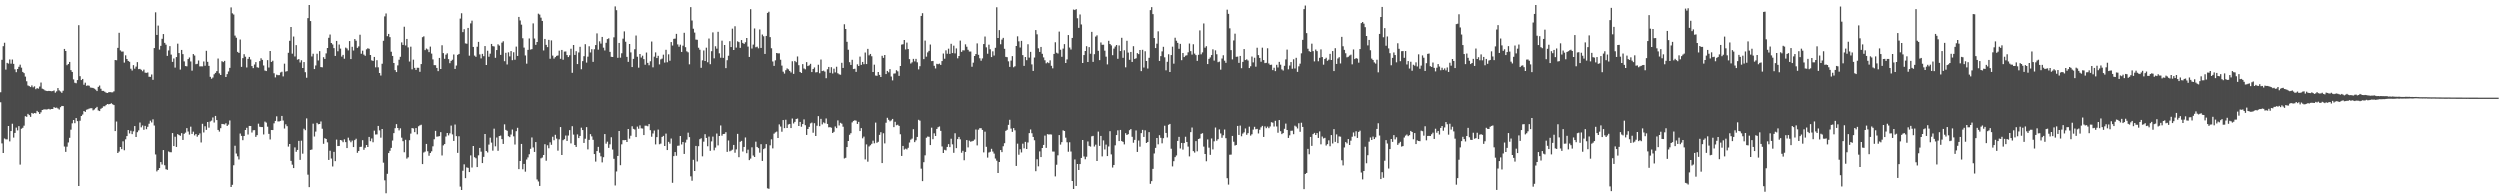 <svg xmlns="http://www.w3.org/2000/svg" width="1920" height="150"><path d="M0 70.871h1v7.668H0zM1 45.913h1v64.238H1zM2 35.480h1v82.005H2zM3 32.829h1v73.531H3zM4 53.444h1v53.588H4zM5 48.296h1v58.743H5zM6 48.840h1v47.919H6zM7 45.667h1v62.942H7zM8 48.891h1v51.752H8zM9 45.711h1v49.339H9zM10 49.060h1v56.627H10zM11 53.240h1v48.867H11zM12 55.433h1v42.539H12zM13 52.981h1v47.178H13zM14 51.284h1v45.584H14zM15 49.669h1v76.730H15zM16 51.972h1v46.909H16zM17 55.223h1v42.905H17zM18 56.186h1v40.344H18zM19 58.816h1v30.420H19zM20 62.424h1v27.286H20zM21 65.657h1v21.801H21zM22 66.147h1v22.297H22zM23 66.884h1v22.875H23zM24 65.606h1v21.135H24zM25 67.095h1v20.266H25zM26 66.284h1v20.491H26zM27 68.490h1v18.558H27zM28 67.676h1v17.461H28zM29 68.095h1v18.001H29zM30 66.443h1v21.127H30zM31 63.371h1v22.883H31zM32 68.105h1v16.393H32zM33 68.565h1v15.567H33zM34 69.364h1v14.580H34zM35 69.771h1v14.356H35zM36 69.962h1v14.011H36zM37 69.802h1v13.830H37zM38 69.891h1v14.237H38zM39 70.099h1v13.601H39zM40 69.939h1v13.764H40zM41 69.455h1v12.821H41zM42 71.173h1v11.647H42zM43 70.139h1v12.519H43zM44 67.611h1v15.713H44zM45 69.448h1v14.667H45zM46 70.239h1v12.087H46zM47 71.295h1v10.069H47zM48 69.681h1v11.766H48zM49 37.597h1v74.957H49zM50 39.153h1v77.502H50zM51 50.067h1v62.561H51zM52 49.166h1v60.244H52zM53 47.556h1v58.274H53zM54 53.860h1v45.736H54zM55 55.263h1v39.456H55zM56 61.002h1v31.154H56zM57 63.563h1v31.059H57zM58 63.963h1v26.692H58zM59 61.512h1v31.522H59zM60 19.370h1v123.496H60zM61 58.540h1v34.174H61zM62 61.483h1v27.604H62zM63 60.605h1v27.362H63zM64 65.062h1v20.181H64zM65 63.473h1v22.484H65zM66 65.875h1v18.382H66zM67 65.604h1v18.289H67zM68 65.848h1v17.560H68zM69 67.236h1v15.903H69zM70 67.382h1v15.725H70zM71 67.537h1v17.224H71zM72 68.107h1v15.965H72zM73 68.812h1v14.230H73zM74 69.961h1v12.115H74zM75 66.702h1v18.157H75zM76 65.694h1v19.604H76zM77 68.133h1v15.441H77zM78 69.793h1v13.032H78zM79 69.787h1v11.898H79zM80 70.441h1v11.170H80zM81 71.145h1v9.531H81zM82 71.442h1v8.454H82zM83 70.877h1v9.231H83zM84 70.732h1v9.147H84zM85 70.926h1v8.363H85zM86 70.889h1v9.189H86zM87 70.164h1v10.531H87zM88 46.095h1v54.587H88zM89 46.268h1v47.078H89zM90 36.747h1v80.757H90zM91 25.204h1v91.180H91zM92 38.705h1v74.172H92zM93 39.624h1v74.900H93zM94 39.587h1v68.933H94zM95 48.100h1v67.296H95zM96 42.492h1v64.540H96zM97 45.319h1v59.205H97zM98 46.799h1v53.084H98zM99 47.455h1v55.041H99zM100 52.797h1v47.593H100zM101 54.192h1v48.805H101zM102 50.015h1v50.834H102zM103 52.712h1v44.094H103zM104 51.136h1v54.097H104zM105 47.709h1v53.837H105zM106 53.098h1v47.069H106zM107 52.883h1v41.221H107zM108 53.588h1v44.221H108zM109 54.721h1v41.612H109zM110 53.439h1v46.251H110zM111 55.798h1v40.864H111zM112 55.978h1v43.262H112zM113 55.657h1v41.732H113zM114 58.937h1v36.088H114zM115 59.052h1v33.600H115zM116 57.211h1v36.846H116zM117 61.302h1v30.327H117zM118 36.900h1v59.534H118zM119 9.449h1v109.202H119zM120 26.852h1v104.805H120zM121 19.677h1v110.890H121zM122 38.090h1v91.004H122zM123 35.236h1v89.256H123zM124 29.775h1v96.608H124zM125 26.142h1v89.091H125zM126 32.929h1v93.972H126zM127 34.282h1v95.689H127zM128 42.893h1v87.564H128zM129 38.756h1v77.558H129zM130 35.442h1v81.441H130zM131 41.955h1v75.010H131zM132 47.510h1v54.704H132zM133 44.908h1v67.295H133zM134 51.923h1v53.078H134zM135 43.828h1v69.020H135zM136 33.551h1v69.448H136zM137 40.753h1v62.964H137zM138 53.448h1v50.842H138zM139 38.326h1v63.946H139zM140 41.562h1v65.910H140zM141 47.165h1v55.606H141zM142 50.717h1v51.119H142zM143 50.952h1v47.442H143zM144 45.379h1v55.639H144zM145 44.141h1v59.246H145zM146 47.225h1v50.066H146zM147 54.272h1v48.570H147zM148 41.539h1v59.585H148zM149 42.660h1v61.326H149zM150 49.315h1v53.622H150zM151 48.999h1v55.975H151zM152 46.417h1v57.303H152zM153 51.000h1v51.438H153zM154 50.959h1v58.456H154zM155 51.001h1v44.094H155zM156 47.209h1v54.544H156zM157 50.478h1v46.469H157zM158 39.037h1v60.690H158zM159 47.487h1v46.219H159zM160 50.600h1v47.450H160zM161 58.994h1v34.282H161zM162 60.459h1v32.178H162zM163 59.529h1v30.697H163zM164 57.016h1v37.094H164zM165 55.946h1v33.094H165zM166 54.611h1v37.592H166zM167 44.958h1v54.824H167zM168 56.354h1v44.726H168zM169 57.593h1v40.857H169zM170 46.997h1v48.206H170zM171 47.736h1v47.574H171zM172 46.770h1v48.812H172zM173 59.128h1v35.548H173zM174 56.942h1v39.756H174zM175 54.908h1v40.786H175zM176 52.147h1v40.368H176zM177 5.670h1v137.943H177zM178 10.251h1v131.689H178zM179 11.155h1v115.769H179zM180 27.341h1v84.577H180zM181 28.994h1v88.895H181zM182 39.814h1v80.267H182zM183 40.634h1v81.834H183zM184 30.353h1v72.221H184zM185 51.361h1v52.988H185zM186 44.628h1v63.042H186zM187 41.628h1v62.816H187zM188 43.568h1v56.294H188zM189 51.804h1v46.341H189zM190 45.217h1v58.097H190zM191 43.728h1v52.995H191zM192 45.651h1v51.133H192zM193 50.756h1v51.015H193zM194 52.334h1v47.685H194zM195 49.535h1v50.420H195zM196 47.702h1v57.431H196zM197 51.658h1v52.106H197zM198 52.023h1v42.936H198zM199 46.937h1v50.376H199zM200 44.759h1v52.845H200zM201 45.995h1v51.586H201zM202 50.276h1v53.002H202zM203 54.194h1v39.186H203zM204 54.595h1v39.558H204zM205 46.166h1v51.120H205zM206 51.881h1v50.924H206zM207 39.154h1v67.959H207zM208 47.560h1v52.269H208zM209 46.636h1v53.247H209zM210 56.269h1v38.474H210zM211 59.443h1v33.430H211zM212 57.338h1v31.980H212zM213 57.743h1v35.542H213zM214 57.722h1v35.533H214zM215 55.637h1v37.172H215zM216 55.071h1v33.983H216zM217 58.673h1v33.878H217zM218 48.890h1v49.806H218zM219 54.996h1v40.515H219zM220 54.607h1v42.291H220zM221 40.529h1v72.065H221zM222 31.337h1v79.252H222zM223 20.751h1v102.782H223zM224 41.232h1v85.233H224zM225 28.060h1v101.020H225zM226 43.361h1v69.816H226zM227 34.677h1v81.904H227zM228 45.822h1v69.327H228zM229 45.374h1v62.800H229zM230 47.951h1v74.810H230zM231 46.264h1v61.783H231zM232 52.218h1v65.782H232zM233 47.654h1v51.218H233zM234 55.468h1v44.550H234zM235 59.675h1v31.262H235zM236 13.941h1v120.204H236zM237 3.847h1v139.853H237zM238 16.180h1v98.981H238zM239 43.345h1v71.476H239zM240 41.247h1v53.727H240zM241 53.034h1v51.848H241zM242 50.273h1v50.800H242zM243 41.283h1v53.088H243zM244 46.439h1v49.014H244zM245 39.283h1v55.950H245zM246 51.486h1v41.800H246zM247 51.720h1v47.166H247zM248 43.932h1v66.498H248zM249 45.243h1v60.917H249zM250 41.027h1v65.734H250zM251 36.849h1v72.480H251zM252 29.042h1v93.778H252zM253 26.519h1v89.264H253zM254 33.013h1v88.719H254zM255 34.163h1v93.700H255zM256 36.953h1v79.656H256zM257 42.940h1v80.796H257zM258 31.412h1v75.795H258zM259 39.356h1v72.838H259zM260 34.208h1v77.846H260zM261 37.343h1v70.197H261zM262 43.486h1v64.385H262zM263 42.154h1v67.064H263zM264 45.125h1v61.889H264zM265 36.566h1v72.601H265zM266 37.218h1v76.505H266zM267 38.699h1v67.014H267zM268 31.558h1v76.316H268zM269 45.348h1v63.894H269zM270 35.923h1v72.048H270zM271 38.824h1v74.108H271zM272 29.983h1v77.631H272zM273 31.301h1v75.224H273zM274 36.746h1v80.616H274zM275 35.636h1v80.355H275zM276 26.692h1v86.129H276zM277 41.293h1v71.420H277zM278 38.926h1v68.766H278zM279 41.938h1v73.134H279zM280 42.880h1v70.603H280zM281 37.898h1v73.437H281zM282 37.072h1v75.827H282zM283 37.466h1v67.676H283zM284 42.218h1v66.213H284zM285 46.355h1v59.992H285zM286 46.814h1v62.431H286zM287 43.742h1v56.585H287zM288 51.721h1v51.620H288zM289 46.251h1v56.989H289zM290 51.720h1v45.007H290zM291 56.073h1v44.053H291zM292 57.983h1v47.745H292zM293 48.957h1v50.122H293zM294 31.319h1v93.609H294zM295 12.615h1v125.880H295zM296 10.332h1v138.119H296zM297 27.783h1v105.707H297zM298 26.044h1v91.514H298zM299 28.532h1v87.262H299zM300 39.707h1v73.846H300zM301 42.944h1v64.965H301zM302 48.406h1v53.842H302zM303 53.865h1v44.589H303zM304 55.348h1v39.974H304zM305 50.240h1v48.051H305zM306 45.874h1v54.272H306zM307 43.635h1v54.922H307zM308 32.573h1v73.135H308zM309 34.508h1v73.945H309zM310 20.540h1v96.407H310zM311 34.926h1v72.430H311zM312 29.911h1v91.918H312zM313 36.408h1v84.427H313zM314 47.267h1v60.407H314zM315 35.838h1v66.752H315zM316 53.224h1v45.144H316zM317 45.805h1v52.865H317zM318 52.142h1v49.338H318zM319 53.685h1v44.655H319zM320 52.033h1v51.125H320zM321 52.054h1v44.907H321zM322 55.144h1v41.090H322zM323 49.204h1v46.610H323zM324 28.586h1v97.442H324zM325 27.907h1v89.215H325zM326 38.483h1v77.925H326zM327 37.278h1v73.273H327zM328 37.968h1v78.186H328zM329 40.054h1v79.539H329zM330 35.776h1v81.754H330zM331 41.149h1v75.081H331zM332 45.628h1v66.765H332zM333 50.010h1v56.962H333zM334 50.064h1v50.422H334zM335 52.171h1v52.811H335zM336 54.630h1v50.162H336zM337 44.505h1v60.027H337zM338 52.998h1v48.483H338zM339 34.740h1v84.677H339zM340 40.818h1v70.842H340zM341 45.162h1v65.458H341zM342 42.006h1v62.870H342zM343 40.946h1v61.215H343zM344 45.404h1v58.571H344zM345 48.547h1v53.848H345zM346 46.762h1v49.718H346zM347 45.882h1v57.331H347zM348 41.854h1v66.407H348zM349 52.932h1v42.721H349zM350 50.350h1v54.226H350zM351 42.146h1v75.255H351zM352 41.405h1v63.245H352zM353 14.267h1v129.056H353zM354 10.176h1v135.763H354zM355 24.654h1v106.445H355zM356 22.447h1v103.773H356zM357 33.329h1v103.458H357zM358 33.601h1v94.947H358zM359 21.471h1v107.471H359zM360 42.760h1v89.371H360zM361 17.962h1v101.367H361zM362 15.885h1v112.756H362zM363 36.042h1v76.108H363zM364 42.704h1v78.017H364zM365 43.632h1v77.937H365zM366 35.893h1v92.420H366zM367 32.163h1v87.147H367zM368 41.770h1v71.848H368zM369 44.849h1v71.643H369zM370 41.367h1v83.863H370zM371 43.148h1v77.317H371zM372 35.385h1v67.517H372zM373 49.932h1v66.017H373zM374 38.977h1v78.127H374zM375 43.558h1v67.473H375zM376 41.232h1v64.513H376zM377 33.737h1v75.799H377zM378 35.426h1v80.268H378zM379 35.681h1v63.125H379zM380 44.395h1v68.004H380zM381 38.451h1v67.184H381zM382 34.022h1v81.776H382zM383 35.045h1v69.441H383zM384 42.160h1v61.961H384zM385 32.749h1v74.089H385zM386 31.717h1v78.807H386zM387 46.985h1v48.521H387zM388 40.550h1v59.167H388zM389 49.534h1v50.915H389zM390 40.179h1v64.439H390zM391 43.323h1v61.984H391zM392 39.213h1v64.109H392zM393 46.254h1v53.242H393zM394 40.132h1v64.570H394zM395 45.853h1v65.147H395zM396 35.798h1v64.944H396zM397 42.980h1v55.171H397zM398 12.980h1v116.933H398zM399 15.693h1v107.952H399zM400 18.954h1v91.576H400zM401 29.400h1v100.578H401zM402 36.546h1v89.331H402zM403 42.606h1v89.215H403zM404 48.897h1v73.634H404zM405 38.277h1v82.606H405zM406 29.559h1v88.905H406zM407 38.088h1v76.189H407zM408 37.750h1v67.808H408zM409 17.972h1v95.257H409zM410 29.574h1v87.132H410zM411 34.461h1v74.638H411zM412 32.257h1v105.573H412zM413 10.492h1v128.866H413zM414 11.202h1v131.576H414zM415 13.563h1v108.015H415zM416 16.080h1v104.902H416zM417 38.735h1v80.287H417zM418 29.921h1v80.806H418zM419 34.466h1v88.963H419zM420 36.200h1v75.372H420zM421 30.608h1v83.281H421zM422 45.085h1v64.243H422zM423 31.011h1v80.214H423zM424 42.713h1v62.290H424zM425 45.008h1v62.723H425zM426 43.885h1v59.648H426zM427 42.918h1v63.528H427zM428 42.611h1v73.113H428zM429 38.934h1v68.063H429zM430 45.167h1v52.430H430zM431 38.324h1v80.706H431zM432 45.855h1v61.803H432zM433 39.642h1v67.274H433zM434 39.528h1v64.550H434zM435 42.267h1v65.957H435zM436 43.844h1v60.228H436zM437 42.461h1v57.484H437zM438 37.431h1v72.723H438zM439 55.893h1v41.025H439zM440 34.561h1v68.824H440zM441 42.198h1v69.151H441zM442 39.301h1v73.542H442zM443 49.206h1v54.009H443zM444 40.315h1v65.721H444zM445 35.958h1v68.418H445zM446 53.194h1v44.848H446zM447 46.963h1v52.946H447zM448 43.171h1v66.590H448zM449 33.962h1v72.560H449zM450 48.074h1v49.581H450zM451 43.524h1v71.208H451zM452 35.557h1v71.886H452zM453 40.290h1v62.743H453zM454 37.777h1v66.956H454zM455 47.493h1v59.858H455zM456 37.858h1v80.471H456zM457 34.635h1v89.451H457zM458 25.673h1v90.359H458zM459 38.127h1v74.668H459zM460 31.766h1v85.553H460zM461 33.489h1v86.599H461zM462 28.346h1v96.351H462zM463 36.621h1v84.097H463zM464 38.775h1v64.170H464zM465 32.895h1v77.465H465zM466 29.998h1v78.790H466zM467 29.427h1v84.118H467zM468 39.816h1v71.018H468zM469 43.612h1v61.817H469zM470 43.782h1v71.067H470zM471 28.682h1v93.290H471zM472 4.924h1v137.516H472zM473 7.858h1v123.842H473zM474 44.375h1v75.369H474zM475 32.950h1v67.639H475zM476 44.297h1v82.599H476zM477 40.929h1v69.902H477zM478 29.700h1v77.936H478zM479 24.104h1v83.588H479zM480 32.050h1v75.487H480zM481 43.684h1v65.388H481zM482 47.526h1v51.548H482zM483 33.802h1v72.687H483zM484 40.266h1v63.986H484zM485 51.489h1v45.463H485zM486 45.230h1v53.752H486zM487 37.816h1v61.688H487zM488 27.279h1v77.990H488zM489 43.582h1v53.653H489zM490 51.978h1v46.894H490zM491 41.495h1v54.800H491zM492 44.162h1v54.382H492zM493 42.777h1v55.925H493zM494 45.431h1v58.316H494zM495 49.728h1v46.762H495zM496 40.365h1v56.187H496zM497 48.304h1v48.671H497zM498 50.099h1v45.164H498zM499 47.052h1v52.947H499zM500 31.903h1v73.103H500zM501 51.706h1v50.799H501zM502 43.543h1v56.693H502zM503 40.247h1v70.630H503zM504 44.574h1v60.767H504zM505 42.838h1v56.683H505zM506 49.480h1v61.308H506zM507 45.639h1v64.624H507zM508 45.021h1v60.157H508zM509 41.993h1v62.369H509zM510 48.090h1v64.034H510zM511 38.253h1v64.335H511zM512 47.811h1v67.439H512zM513 41.703h1v67.250H513zM514 46.634h1v63.694H514zM515 32.282h1v74.133H515zM516 34.984h1v105.412H516zM517 29.844h1v90.083H517zM518 29.661h1v87.151H518zM519 26.000h1v93.625H519zM520 34.074h1v77.911H520zM521 35.900h1v75.896H521zM522 34.328h1v70.137H522zM523 39.873h1v71.076H523zM524 35.094h1v73.951H524zM525 25.190h1v93.009H525zM526 36.258h1v73.203H526zM527 39.407h1v67.874H527zM528 40.216h1v61.669H528zM529 49.388h1v55.945H529zM530 5.483h1v129.959H530zM531 15.792h1v123.010H531zM532 22.066h1v100.681H532zM533 25.020h1v106.295H533zM534 30.425h1v81.629H534zM535 30.552h1v93.437H535zM536 36.681h1v75.585H536zM537 38.213h1v68.689H537zM538 52.091h1v54.077H538zM539 46.360h1v73.718H539zM540 38.772h1v70.021H540zM541 46.863h1v56.227H541zM542 36.601h1v69.354H542zM543 47.810h1v64.546H543zM544 29.618h1v75.301H544zM545 49.294h1v66.521H545zM546 39.329h1v69.264H546zM547 24.878h1v80.032H547zM548 44.795h1v70.665H548zM549 35.530h1v77.848H549zM550 37.358h1v65.176H550zM551 24.418h1v87.256H551zM552 40.934h1v63.499H552zM553 44.365h1v52.012H553zM554 31.211h1v72.960H554zM555 44.422h1v58.508H555zM556 34.548h1v68.251H556zM557 52.318h1v49.224H557zM558 46.219h1v70.435H558zM559 42.795h1v65.098H559zM560 31.666h1v84.582H560zM561 36.164h1v79.516H561zM562 22.020h1v92.934H562zM563 38.375h1v72.945H563zM564 20.190h1v97.091H564zM565 36.572h1v78.144H565zM566 31.725h1v71.108H566zM567 32.336h1v88.415H567zM568 36.752h1v72.166H568zM569 30.781h1v77.406H569zM570 32.980h1v83.405H570zM571 33.747h1v79.073H571zM572 32.448h1v73.122H572zM573 29.172h1v88.494H573zM574 35.796h1v79.128H574zM575 43.731h1v79.231H575zM576 7.046h1v114.738H576zM577 37.296h1v75.845H577zM578 34.274h1v85.178H578zM579 21.878h1v98.709H579zM580 36.276h1v72.535H580zM581 35.851h1v77.015H581zM582 37.126h1v76.635H582zM583 22.640h1v94.602H583zM584 36.789h1v73.939H584zM585 26.495h1v97.119H585zM586 27.863h1v86.648H586zM587 41.408h1v72.483H587zM588 27.601h1v83.069H588zM589 9.952h1v134.709H589zM590 8.995h1v135.982H590zM591 28.532h1v83.080H591zM592 37.075h1v69.912H592zM593 47.203h1v66.787H593zM594 50.574h1v52.085H594zM595 46.322h1v55.343H595zM596 40.724h1v60.353H596zM597 41.016h1v64.967H597zM598 40.970h1v54.544H598zM599 45.861h1v51.307H599zM600 50.403h1v50.793H600zM601 55.065h1v37.125H601zM602 56.534h1v41.874H602zM603 53.901h1v38.059H603zM604 52.534h1v45.770H604zM605 53.268h1v42.314H605zM606 54.491h1v40.670H606zM607 55.645h1v42.712H607zM608 47.037h1v44.019H608zM609 56.744h1v38.060H609zM610 46.789h1v46.782H610zM611 47.786h1v43.614H611zM612 43.380h1v47.667H612zM613 50.076h1v46.695H613zM614 55.253h1v38.372H614zM615 56.063h1v41.269H615zM616 49.231h1v46.071H616zM617 52.574h1v39.124H617zM618 53.270h1v42.864H618zM619 47.743h1v55.890H619zM620 50.761h1v48.319H620zM621 50.185h1v47.249H621zM622 49.007h1v45.772H622zM623 55.369h1v38.802H623zM624 52.970h1v48.947H624zM625 51.810h1v42.816H625zM626 55.611h1v48.854H626zM627 55.421h1v41.145H627zM628 49.724h1v39.466H628zM629 56.267h1v40.670H629zM630 45.702h1v45.606H630zM631 54.602h1v40.932H631zM632 54.223h1v39.755H632zM633 54.994h1v39.720H633zM634 60.059h1v30.919H634zM635 53.173h1v42.001H635zM636 51.429h1v46.387H636zM637 55.933h1v41.687H637zM638 51.631h1v46.484H638zM639 56.409h1v45.744H639zM640 52.750h1v48.457H640zM641 55.612h1v41.523H641zM642 51.258h1v47.127H642zM643 56.248h1v36.199H643zM644 57.076h1v39.288H644zM645 57.408h1v36.896H645zM646 48.236h1v46.747H646zM647 52.185h1v45.146H647zM648 18.619h1v103.083H648zM649 22.296h1v98.919H649zM650 32.107h1v80.822H650zM651 38.200h1v70.072H651zM652 47.790h1v55.717H652zM653 49.872h1v52.410H653zM654 45.923h1v48.088H654zM655 53.050h1v39.845H655zM656 52.793h1v39.586H656zM657 55.208h1v37.452H657zM658 49.387h1v45.801H658zM659 50.695h1v42.892H659zM660 43.486h1v57.182H660zM661 49.835h1v48.588H661zM662 47.558h1v58.683H662zM663 49.326h1v55.559H663zM664 40.340h1v82.097H664zM665 49.195h1v61.716H665zM666 37.535h1v86.648H666zM667 42.510h1v69.973H667zM668 41.409h1v70.164H668zM669 43.206h1v67.244H669zM670 55.304h1v52.721H670zM671 49.680h1v60.409H671zM672 58.020h1v36.154H672zM673 58.240h1v51.425H673zM674 55.302h1v53.607H674zM675 57.479h1v46.104H675zM676 59.114h1v42.435H676zM677 42.833h1v82.400H677zM678 44.454h1v57.887H678zM679 42.235h1v67.912H679zM680 56.889h1v37.389H680zM681 54.492h1v35.956H681zM682 55.537h1v36.458H682zM683 53.086h1v40.079H683zM684 58.803h1v33.638H684zM685 61.767h1v29.596H685zM686 56.541h1v41.102H686zM687 56.345h1v37.194H687zM688 53.900h1v42.315H688zM689 54.787h1v41.028H689zM690 58.289h1v38.414H690zM691 50.704h1v52.429H691zM692 34.271h1v85.463H692zM693 34.017h1v78.048H693zM694 30.705h1v84.202H694zM695 38.007h1v76.161H695zM696 32.737h1v82.006H696zM697 37.664h1v75.864H697zM698 45.427h1v64.053H698zM699 48.812h1v58.470H699zM700 47.877h1v58.570H700zM701 45.196h1v54.017H701zM702 47.170h1v61.995H702zM703 45.233h1v62.530H703zM704 47.894h1v57.261H704zM705 53.296h1v38.691H705zM706 50.833h1v41.852H706zM707 12.257h1v117.262H707zM708 10.147h1v128.951H708zM709 45.403h1v79.164H709zM710 31.171h1v88.121H710zM711 43.512h1v62.255H711zM712 40.231h1v64.629H712zM713 39.069h1v65.996H713zM714 34.200h1v77.190H714zM715 46.968h1v51.069H715zM716 46.782h1v60.124H716zM717 50.510h1v51.879H717zM718 52.562h1v51.907H718zM719 48.977h1v50.068H719zM720 49.297h1v48.387H720zM721 48.828h1v48.318H721zM722 49.861h1v50.670H722zM723 46.910h1v65.553H723zM724 41.130h1v76.366H724zM725 45.123h1v69.913H725zM726 38.680h1v76.849H726zM727 41.290h1v71.547H727zM728 37.392h1v73.293H728zM729 41.348h1v71.635H729zM730 33.652h1v72.904H730zM731 40.779h1v70.073H731zM732 35.069h1v82.303H732zM733 41.028h1v61.308H733zM734 37.180h1v76.609H734zM735 44.781h1v62.053H735zM736 42.992h1v62.190H736zM737 31.160h1v75.834H737zM738 39.833h1v77.469H738zM739 38.629h1v77.183H739zM740 38.702h1v84.357H740zM741 34.029h1v82.650H741zM742 35.878h1v71.714H742zM743 38.246h1v74.949H743zM744 39.569h1v68.470H744zM745 39.603h1v69.274H745zM746 51.247h1v57.262H746zM747 48.128h1v60.030H747zM748 43.003h1v64.166H748zM749 41.515h1v57.973H749zM750 33.332h1v78.359H750zM751 42.093h1v57.486H751zM752 44.768h1v53.700H752zM753 46.644h1v51.805H753zM754 44.842h1v54.947H754zM755 33.831h1v83.236H755zM756 28.039h1v73.066H756zM757 36.367h1v76.394H757zM758 41.291h1v79.746H758zM759 34.316h1v82.844H759zM760 37.846h1v78.743H760zM761 43.821h1v70.442H761zM762 39.409h1v76.986H762zM763 42.653h1v75.321H763zM764 36.694h1v85.070H764zM765 5.582h1v117.821H765zM766 29.169h1v103.681H766zM767 23.157h1v101.237H767zM768 34.013h1v81.225H768zM769 30.396h1v86.456H769zM770 29.090h1v83.222H770zM771 37.462h1v72.498H771zM772 43.664h1v56.838H772zM773 43.938h1v55.743H773zM774 47.119h1v48.796H774zM775 51.335h1v40.650H775zM776 46.522h1v52.264H776zM777 43.098h1v58.177H777zM778 51.644h1v46.717H778zM779 50.895h1v49.178H779zM780 35.327h1v92.111H780zM781 27.892h1v82.445H781zM782 31.755h1v87.103H782zM783 36.485h1v78.146H783zM784 31.397h1v85.682H784zM785 42.359h1v67.957H785zM786 50.581h1v63.355H786zM787 43.767h1v65.163H787zM788 46.231h1v68.190H788zM789 33.987h1v75.433H789zM790 44.252h1v58.017H790zM791 39.818h1v59.621H791zM792 49.467h1v52.857H792zM793 54.492h1v50.650H793zM794 44.196h1v63.541H794zM795 23.082h1v108.413H795zM796 26.387h1v95.926H796zM797 37.111h1v90.657H797zM798 39.902h1v76.377H798zM799 36.040h1v84.600H799zM800 41.334h1v72.330H800zM801 44.067h1v67.219H801zM802 46.306h1v57.829H802zM803 48.639h1v64.914H803zM804 47.826h1v55.196H804zM805 48.509h1v54.798H805zM806 46.355h1v56.793H806zM807 50.526h1v52.798H807zM808 52.467h1v63.915H808zM809 41.434h1v74.971H809zM810 32.469h1v103.028H810zM811 40.478h1v86.060H811zM812 41.104h1v78.187H812zM813 24.271h1v79.443H813zM814 38.216h1v72.829H814zM815 43.618h1v65.564H815zM816 37.336h1v62.785H816zM817 33.884h1v66.715H817zM818 48.399h1v57.331H818zM819 45.613h1v63.659H819zM820 26.949h1v89.605H820zM821 36.493h1v72.786H821zM822 38.043h1v78.309H822zM823 29.112h1v109.910H823zM824 7.301h1v137.842H824zM825 7.739h1v114.711H825zM826 7.030h1v135.764H826zM827 14.023h1v111.906H827zM828 21.402h1v109.173H828zM829 11.123h1v114.897H829zM830 18.775h1v102.531H830zM831 48.388h1v59.157H831zM832 42.304h1v77.845H832zM833 39.160h1v83.166H833zM834 35.498h1v84.878H834zM835 47.614h1v61.007H835zM836 36.181h1v75.841H836zM837 41.279h1v71.325H837zM838 24.479h1v80.213H838zM839 47.498h1v56.850H839zM840 41.647h1v70.878H840zM841 28.085h1v83.006H841zM842 27.125h1v96.531H842zM843 39.038h1v62.008H843zM844 46.202h1v65.846H844zM845 32.637h1v71.744H845zM846 34.399h1v85.710H846zM847 34.333h1v73.472H847zM848 38.929h1v75.856H848zM849 43.503h1v67.563H849zM850 49.482h1v70.387H850zM851 31.325h1v81.185H851zM852 33.813h1v66.934H852zM853 34.878h1v83.679H853zM854 42.398h1v86.274H854zM855 37.303h1v89.426H855zM856 35.753h1v75.885H856zM857 34.567h1v69.180H857zM858 45.165h1v54.928H858zM859 34.897h1v73.436H859zM860 39.233h1v60.561H860zM861 29.009h1v79.308H861zM862 44.379h1v64.570H862zM863 38.607h1v72.283H863zM864 51.730h1v50.553H864zM865 31.317h1v72.367H865zM866 40.420h1v62.572H866zM867 45.951h1v54.049H867zM868 39.871h1v59.239H868zM869 47.569h1v57.482H869zM870 35.467h1v74.169H870zM871 45.247h1v62.194H871zM872 44.769h1v55.403H872zM873 40.811h1v75.871H873zM874 41.562h1v66.389H874zM875 38.397h1v74.262H875zM876 54.613h1v47.645H876zM877 38.267h1v61.465H877zM878 51.890h1v53.282H878zM879 39.368h1v60.720H879zM880 46.828h1v63.002H880zM881 52.657h1v56.394H881zM882 44.413h1v57.054H882zM883 7.779h1v133.394H883zM884 5.475h1v133.653H884zM885 10.856h1v118.842H885zM886 29.225h1v88.634H886zM887 36.937h1v76.643H887zM888 33.541h1v72.459H888zM889 24.088h1v86.765H889zM890 46.780h1v57.051H890zM891 43.129h1v62.689H891zM892 39.450h1v70.626H892zM893 35.936h1v70.190H893zM894 44.033h1v52.536H894zM895 54.018h1v48.067H895zM896 47.448h1v58.116H896zM897 41.669h1v54.198H897zM898 55.309h1v39.884H898zM899 42.301h1v71.921H899zM900 35.842h1v91.971H900zM901 48.903h1v74.921H901zM902 28.986h1v91.701H902zM903 31.260h1v88.156H903zM904 32.931h1v75.288H904zM905 37.501h1v67.625H905zM906 33.690h1v80.320H906zM907 46.209h1v63.573H907zM908 40.689h1v74.195H908zM909 43.841h1v66.022H909zM910 42.770h1v62.259H910zM911 42.424h1v66.643H911zM912 40.187h1v72.410H912zM913 33.441h1v86.650H913zM914 39.247h1v62.223H914zM915 41.919h1v56.053H915zM916 33.997h1v82.050H916zM917 41.155h1v76.062H917zM918 42.324h1v66.084H918zM919 46.760h1v69.461H919zM920 42.077h1v64.699H920zM921 23.352h1v82.920H921zM922 41.734h1v61.088H922zM923 40.266h1v62.052H923zM924 18.028h1v94.583H924zM925 36.595h1v81.666H925zM926 35.463h1v88.386H926zM927 49.191h1v57.940H927zM928 45.213h1v68.218H928zM929 44.078h1v74.839H929zM930 42.307h1v64.016H930zM931 37.868h1v76.878H931zM932 46.563h1v62.004H932zM933 38.639h1v59.289H933zM934 41.688h1v66.416H934zM935 47.751h1v59.164H935zM936 47.321h1v52.038H936zM937 53.501h1v49.003H937zM938 44.935h1v60.871H938zM939 42.445h1v61.438H939zM940 46.615h1v52.891H940zM941 48.227h1v57.927H941zM942 7.447h1v129.427H942zM943 10.637h1v131.129H943zM944 21.759h1v97.070H944zM945 38.498h1v80.219H945zM946 45.633h1v58.768H946zM947 31.090h1v77.777H947zM948 25.869h1v85.896H948zM949 43.616h1v67.679H949zM950 43.481h1v53.251H950zM951 48.263h1v55.369H951zM952 42.959h1v53.527H952zM953 52.402h1v52.271H953zM954 47.530h1v55.080H954zM955 37.673h1v63.948H955zM956 46.131h1v52.538H956zM957 45.553h1v57.987H957zM958 46.483h1v55.739H958zM959 52.275h1v45.021H959zM960 50.901h1v53.258H960zM961 43.435h1v59.669H961zM962 47.930h1v51.590H962zM963 44.351h1v53.044H963zM964 51.201h1v48.072H964zM965 36.662h1v62.328H965zM966 42.356h1v60.167H966zM967 44.482h1v55.156H967zM968 47.387h1v50.395H968zM969 36.591h1v60.090H969zM970 46.112h1v59.070H970zM971 48.511h1v48.565H971zM972 48.230h1v50.232H972zM973 37.092h1v60.162H973zM974 48.765h1v49.672H974zM975 49.855h1v47.280H975zM976 49.673h1v44.159H976zM977 53.845h1v40.354H977zM978 52.030h1v45.133H978zM979 54.613h1v38.139H979zM980 49.771h1v47.349H980zM981 51.804h1v50.130H981zM982 47.529h1v44.657H982zM983 49.688h1v51.061H983zM984 53.302h1v49.706H984zM985 54.163h1v48.018H985zM986 50.519h1v48.383H986zM987 45.634h1v49.276H987zM988 38.103h1v61.747H988zM989 53.260h1v52.677H989zM990 50.337h1v53.594H990zM991 47.691h1v52.774H991zM992 52.776h1v47.585H992zM993 45.520h1v57.545H993zM994 52.570h1v43.942H994zM995 44.416h1v52.856H995zM996 55.208h1v43.445H996zM997 50.941h1v43.705H997zM998 48.922h1v52.316H998zM999 40.973h1v53.309H999zM1000 30.632h1v66.871H1000zM1001 7.030h1v138.214H1001zM1002 4.262h1v129.315H1002zM1003 25.433h1v107.387H1003zM1004 37.411h1v76.926H1004zM1005 39.308h1v79.148H1005zM1006 39.864h1v65.300H1006zM1007 33.561h1v78.473H1007zM1008 39.286h1v63.738H1008zM1009 47.166h1v54.870H1009zM1010 38.056h1v65.624H1010zM1011 39.293h1v62.925H1011zM1012 47.043h1v58.879H1012zM1013 44.401h1v56.518H1013zM1014 37.963h1v72.902H1014zM1015 43.827h1v61.035H1015zM1016 49.687h1v56.675H1016zM1017 45.325h1v60.532H1017zM1018 44.365h1v67.396H1018zM1019 46.711h1v63.970H1019zM1020 45.839h1v61.923H1020zM1021 41.355h1v70.960H1021zM1022 46.056h1v57.673H1022zM1023 39.240h1v70.965H1023zM1024 54.603h1v44.552H1024zM1025 37.023h1v71.951H1025zM1026 49.107h1v54.115H1026zM1027 44.888h1v65.042H1027zM1028 43.937h1v60.814H1028zM1029 48.753h1v56.229H1029zM1030 28.296h1v94.785H1030zM1031 35.534h1v91.469H1031zM1032 38.318h1v74.913H1032zM1033 40.903h1v68.218H1033zM1034 44.029h1v66.080H1034zM1035 43.596h1v63.182H1035zM1036 42.669h1v68.705H1036zM1037 41.984h1v66.071H1037zM1038 49.401h1v55.605H1038zM1039 38.002h1v63.748H1039zM1040 45.355h1v59.281H1040zM1041 44.615h1v56.215H1041zM1042 45.059h1v60.849H1042zM1043 48.147h1v53.182H1043zM1044 37.665h1v62.670H1044zM1045 17.784h1v114.717H1045zM1046 16.914h1v120.867H1046zM1047 18.154h1v113.151H1047zM1048 20.903h1v91.800H1048zM1049 27.639h1v97.757H1049zM1050 34.864h1v84.355H1050zM1051 30.670h1v78.134H1051zM1052 38.621h1v66.953H1052zM1053 44.999h1v62.521H1053zM1054 46.055h1v58.845H1054zM1055 47.931h1v58.865H1055zM1056 48.867h1v56.598H1056zM1057 45.863h1v53.182H1057zM1058 55.562h1v39.086H1058zM1059 26.074h1v78.031H1059zM1060 13.034h1v124.500H1060zM1061 5.326h1v126.932H1061zM1062 28.633h1v107.901H1062zM1063 21.608h1v101.843H1063zM1064 35.103h1v72.523H1064zM1065 27.993h1v82.246H1065zM1066 37.153h1v92.288H1066zM1067 40.856h1v73.639H1067zM1068 50.117h1v56.650H1068zM1069 44.460h1v64.508H1069zM1070 40.313h1v63.487H1070zM1071 42.315h1v64.731H1071zM1072 47.854h1v57.550H1072zM1073 33.232h1v78.018H1073zM1074 37.497h1v72.521H1074zM1075 46.988h1v61.937H1075zM1076 39.346h1v73.258H1076zM1077 39.218h1v72.937H1077zM1078 44.399h1v61.220H1078zM1079 39.236h1v64.898H1079zM1080 49.524h1v53.823H1080zM1081 46.917h1v57.628H1081zM1082 52.643h1v51.144H1082zM1083 47.418h1v53.137H1083zM1084 54.309h1v47.072H1084zM1085 49.716h1v57.246H1085zM1086 50.418h1v51.766H1086zM1087 47.846h1v62.779H1087zM1088 51.067h1v56.742H1088zM1089 41.712h1v66.568H1089zM1090 52.777h1v55.641H1090zM1091 50.401h1v49.955H1091zM1092 42.550h1v58.237H1092zM1093 44.351h1v59.822H1093zM1094 54.466h1v42.495H1094zM1095 48.548h1v59.217H1095zM1096 41.365h1v63.048H1096zM1097 41.133h1v63.191H1097zM1098 50.833h1v53.614H1098zM1099 51.393h1v51.741H1099zM1100 48.013h1v53.888H1100zM1101 52.104h1v54.614H1101zM1102 54.841h1v44.011H1102zM1103 52.019h1v49.919H1103zM1104 49.179h1v51.402H1104zM1105 51.079h1v52.250H1105zM1106 53.975h1v44.266H1106zM1107 52.027h1v44.756H1107zM1108 53.638h1v46.769H1108zM1109 52.514h1v45.365H1109zM1110 54.084h1v39.659H1110zM1111 51.801h1v43.617H1111zM1112 55.243h1v48.204H1112zM1113 48.178h1v46.869H1113zM1114 50.426h1v49.130H1114zM1115 45.306h1v52.022H1115zM1116 46.833h1v54.100H1116zM1117 52.261h1v54.217H1117zM1118 18.524h1v123.310H1118zM1119 18.231h1v118.573H1119zM1120 10.931h1v111.756H1120zM1121 21.091h1v92.120H1121zM1122 26.501h1v81.897H1122zM1123 34.616h1v70.430H1123zM1124 41.506h1v65.297H1124zM1125 49.252h1v59.418H1125zM1126 41.112h1v63.328H1126zM1127 44.394h1v53.817H1127zM1128 46.645h1v58.781H1128zM1129 49.214h1v58.128H1129zM1130 48.362h1v59.169H1130zM1131 45.228h1v56.722H1131zM1132 50.635h1v55.902H1132zM1133 37.289h1v68.794H1133zM1134 45.330h1v56.598H1134zM1135 43.912h1v62.886H1135zM1136 46.275h1v57.155H1136zM1137 41.786h1v61.258H1137zM1138 46.357h1v57.198H1138zM1139 43.724h1v66.746H1139zM1140 50.137h1v58.347H1140zM1141 45.276h1v52.885H1141zM1142 49.006h1v49.981H1142zM1143 46.476h1v52.593H1143zM1144 46.045h1v51.306H1144zM1145 39.417h1v57.301H1145zM1146 43.348h1v53.033H1146zM1147 46.167h1v66.998H1147zM1148 35.620h1v85.451H1148zM1149 22.681h1v123.194H1149zM1150 19.286h1v110.154H1150zM1151 40.664h1v83.057H1151zM1152 29.580h1v91.292H1152zM1153 34.875h1v95.257H1153zM1154 38.992h1v78.887H1154zM1155 37.860h1v71.623H1155zM1156 42.287h1v74.431H1156zM1157 39.979h1v73.559H1157zM1158 35.413h1v66.793H1158zM1159 39.631h1v69.209H1159zM1160 47.336h1v59.068H1160zM1161 48.757h1v70.303H1161zM1162 43.643h1v77.615H1162zM1163 34.983h1v89.136H1163zM1164 41.019h1v73.155H1164zM1165 37.376h1v80.172H1165zM1166 34.176h1v69.804H1166zM1167 51.525h1v56.646H1167zM1168 50.505h1v49.385H1168zM1169 50.178h1v45.308H1169zM1170 51.630h1v43.714H1170zM1171 54.514h1v48.705H1171zM1172 45.785h1v56.553H1172zM1173 45.670h1v55.184H1173zM1174 46.667h1v48.656H1174zM1175 49.436h1v49.713H1175zM1176 55.384h1v35.247H1176zM1177 17.307h1v126.075H1177zM1178 10.677h1v130.487H1178zM1179 3.859h1v123.259H1179zM1180 27.437h1v96.962H1180zM1181 34.623h1v82.160H1181zM1182 27.784h1v92.107H1182zM1183 36.234h1v87.072H1183zM1184 37.015h1v79.024H1184zM1185 29.898h1v88.116H1185zM1186 22.766h1v95.825H1186zM1187 45.490h1v62.557H1187zM1188 37.499h1v74.495H1188zM1189 34.338h1v80.159H1189zM1190 48.456h1v57.375H1190zM1191 39.306h1v79.254H1191zM1192 40.853h1v68.845H1192zM1193 38.364h1v65.121H1193zM1194 43.897h1v70.060H1194zM1195 37.207h1v77.198H1195zM1196 47.195h1v48.263H1196zM1197 46.946h1v58.586H1197zM1198 33.288h1v80.710H1198zM1199 41.879h1v73.969H1199zM1200 38.803h1v60.371H1200zM1201 40.441h1v69.964H1201zM1202 45.536h1v64.745H1202zM1203 39.951h1v64.337H1203zM1204 39.336h1v75.377H1204zM1205 38.667h1v71.557H1205zM1206 38.186h1v73.344H1206zM1207 39.187h1v74.950H1207zM1208 43.766h1v61.829H1208zM1209 26.941h1v80.643H1209zM1210 50.891h1v58.342H1210zM1211 40.282h1v62.025H1211zM1212 40.069h1v61.808H1212zM1213 48.432h1v61.224H1213zM1214 40.508h1v61.219H1214zM1215 42.804h1v73.713H1215zM1216 44.989h1v61.463H1216zM1217 32.582h1v66.577H1217zM1218 46.545h1v61.923H1218zM1219 36.186h1v78.375H1219zM1220 27.210h1v77.614H1220zM1221 47.167h1v74.712H1221zM1222 40.590h1v69.754H1222zM1223 43.934h1v65.626H1223zM1224 44.240h1v64.097H1224zM1225 47.919h1v49.468H1225zM1226 43.824h1v58.381H1226zM1227 48.992h1v54.685H1227zM1228 48.646h1v52.459H1228zM1229 43.083h1v53.247H1229zM1230 55.439h1v49.848H1230zM1231 41.147h1v57.958H1231zM1232 39.375h1v64.578H1232zM1233 46.244h1v58.975H1233zM1234 41.861h1v62.187H1234zM1235 47.246h1v55.512H1235zM1236 15.486h1v127.650H1236zM1237 6.033h1v140.749H1237zM1238 26.346h1v95.126H1238zM1239 20.609h1v105.299H1239zM1240 39.348h1v73.109H1240zM1241 43.730h1v70.742H1241zM1242 34.552h1v84.925H1242zM1243 34.433h1v78.366H1243zM1244 43.510h1v57.993H1244zM1245 48.381h1v54.916H1245zM1246 41.088h1v62.886H1246zM1247 49.826h1v42.826H1247zM1248 52.200h1v53.335H1248zM1249 42.695h1v60.788H1249zM1250 45.434h1v55.348H1250zM1251 46.048h1v60.922H1251zM1252 44.048h1v65.744H1252zM1253 46.600h1v57.620H1253zM1254 47.699h1v61.787H1254zM1255 42.475h1v66.274H1255zM1256 50.450h1v56.851H1256zM1257 50.231h1v51.135H1257zM1258 51.670h1v56.710H1258zM1259 50.950h1v56.704H1259zM1260 50.534h1v57.925H1260zM1261 50.023h1v48.578H1261zM1262 49.855h1v51.896H1262zM1263 53.940h1v50.642H1263zM1264 44.632h1v57.745H1264zM1265 31.557h1v84.735H1265zM1266 11.646h1v117.201H1266zM1267 22.013h1v97.496H1267zM1268 36.115h1v78.728H1268zM1269 22.257h1v95.602H1269zM1270 29.328h1v96.231H1270zM1271 29.236h1v86.529H1271zM1272 37.133h1v67.696H1272zM1273 39.450h1v73.550H1273zM1274 43.392h1v60.278H1274zM1275 37.723h1v63.433H1275zM1276 44.749h1v61.953H1276zM1277 41.707h1v65.086H1277zM1278 49.372h1v52.269H1278zM1279 46.698h1v51.823H1279zM1280 23.734h1v98.252H1280zM1281 30.821h1v83.945H1281zM1282 46.839h1v66.328H1282zM1283 34.904h1v74.916H1283zM1284 32.133h1v77.043H1284zM1285 46.326h1v54.677H1285zM1286 45.178h1v67.061H1286zM1287 46.202h1v61.656H1287zM1288 46.992h1v63.543H1288zM1289 42.493h1v63.244H1289zM1290 45.551h1v65.196H1290zM1291 43.120h1v66.423H1291zM1292 41.954h1v65.566H1292zM1293 41.166h1v72.023H1293zM1294 6.598h1v133.858H1294zM1295 8.128h1v132.743H1295zM1296 6.359h1v135.378H1296zM1297 21.408h1v110.990H1297zM1298 15.984h1v106.908H1298zM1299 23.923h1v103.196H1299zM1300 22.586h1v103.800H1300zM1301 26.698h1v90.734H1301zM1302 26.440h1v109.252H1302zM1303 33.039h1v83.872H1303zM1304 40.317h1v80.154H1304zM1305 35.337h1v71.253H1305zM1306 36.059h1v95.771H1306zM1307 36.014h1v74.705H1307zM1308 48.833h1v58.544H1308zM1309 46.100h1v60.206H1309zM1310 42.716h1v74.666H1310zM1311 38.339h1v66.354H1311zM1312 41.264h1v70.571H1312zM1313 44.889h1v74.358H1313zM1314 40.208h1v78.753H1314zM1315 43.874h1v61.887H1315zM1316 43.592h1v70.427H1316zM1317 47.035h1v63.913H1317zM1318 44.439h1v63.711H1318zM1319 43.714h1v61.499H1319zM1320 41.802h1v80.488H1320zM1321 34.490h1v75.050H1321zM1322 43.181h1v70.241H1322zM1323 42.016h1v65.776H1323zM1324 28.122h1v91.968H1324zM1325 37.124h1v69.369H1325zM1326 42.471h1v73.036H1326zM1327 46.411h1v66.912H1327zM1328 32.623h1v69.743H1328zM1329 48.699h1v55.897H1329zM1330 38.518h1v69.857H1330zM1331 39.654h1v65.521H1331zM1332 50.345h1v49.734H1332zM1333 52.295h1v49.602H1333zM1334 46.964h1v47.011H1334zM1335 42.150h1v58.443H1335zM1336 43.679h1v57.255H1336zM1337 49.677h1v52.707H1337zM1338 42.763h1v61.866H1338zM1339 48.768h1v59.760H1339zM1340 39.517h1v62.625H1340zM1341 48.178h1v63.283H1341zM1342 31.787h1v79.881H1342zM1343 38.883h1v65.295H1343zM1344 41.940h1v78.612H1344zM1345 37.412h1v70.219H1345zM1346 42.701h1v70.132H1346zM1347 47.352h1v68.678H1347zM1348 46.403h1v57.501H1348zM1349 42.260h1v62.107H1349zM1350 49.333h1v71.724H1350zM1351 48.268h1v53.357H1351zM1352 47.953h1v62.567H1352zM1353 54.981h1v57.752H1353zM1354 9.154h1v133.845H1354zM1355 8.958h1v138.275H1355zM1356 30.185h1v99.031H1356zM1357 38.246h1v70.282H1357zM1358 40.330h1v70.459H1358zM1359 35.757h1v66.628H1359zM1360 42.521h1v65.717H1360zM1361 44.284h1v69.884H1361zM1362 54.670h1v48.151H1362zM1363 48.501h1v52.677H1363zM1364 40.692h1v60.975H1364zM1365 49.799h1v48.820H1365zM1366 55.515h1v51.763H1366zM1367 40.161h1v65.923H1367zM1368 40.962h1v77.167H1368zM1369 35.172h1v85.073H1369zM1370 35.794h1v81.522H1370zM1371 44.996h1v58.840H1371zM1372 41.414h1v64.929H1372zM1373 40.824h1v62.920H1373zM1374 47.551h1v58.984H1374zM1375 36.921h1v74.563H1375zM1376 48.420h1v48.374H1376zM1377 43.290h1v54.355H1377zM1378 41.542h1v64.084H1378zM1379 50.949h1v45.381H1379zM1380 54.383h1v44.920H1380zM1381 39.324h1v68.945H1381zM1382 43.900h1v60.666H1382zM1383 37.383h1v65.925H1383zM1384 38.913h1v71.403H1384zM1385 47.994h1v51.316H1385zM1386 52.583h1v53.109H1386zM1387 52.771h1v45.157H1387zM1388 45.203h1v56.061H1388zM1389 53.170h1v49.097H1389zM1390 52.466h1v42.881H1390zM1391 44.523h1v57.275H1391zM1392 47.869h1v59.020H1392zM1393 47.857h1v45.438H1393zM1394 46.089h1v54.901H1394zM1395 35.588h1v66.550H1395zM1396 54.451h1v44.235H1396zM1397 42.664h1v64.457H1397zM1398 48.392h1v54.315H1398zM1399 46.462h1v56.866H1399zM1400 39.375h1v67.141H1400zM1401 49.773h1v56.819H1401zM1402 49.544h1v56.770H1402zM1403 49.938h1v60.961H1403zM1404 51.635h1v55.754H1404zM1405 53.652h1v45.829H1405zM1406 58.782h1v37.156H1406zM1407 55.866h1v39.776H1407zM1408 57.990h1v45.172H1408zM1409 53.731h1v39.107H1409zM1410 50.644h1v47.614H1410zM1411 50.956h1v44.542H1411zM1412 55.042h1v67.623H1412zM1413 5.021h1v129.536H1413zM1414 16.637h1v126.583H1414zM1415 48.642h1v59.762H1415zM1416 40.305h1v55.887H1416zM1417 37.331h1v88.422H1417zM1418 41.247h1v75.682H1418zM1419 32.059h1v70.955H1419zM1420 39.510h1v71.750H1420zM1421 42.595h1v66.457H1421zM1422 40.306h1v69.377H1422zM1423 47.494h1v56.276H1423zM1424 56.266h1v42.058H1424zM1425 56.903h1v42.471H1425zM1426 46.652h1v50.792H1426zM1427 19.510h1v99.282H1427zM1428 29.450h1v98.789H1428zM1429 38.280h1v70.787H1429zM1430 34.116h1v79.253H1430zM1431 41.299h1v72.259H1431zM1432 38.670h1v61.147H1432zM1433 42.948h1v53.536H1433zM1434 46.672h1v52.714H1434zM1435 49.594h1v68.836H1435zM1436 43.264h1v61.884H1436zM1437 44.152h1v52.971H1437zM1438 51.825h1v46.304H1438zM1439 52.466h1v57.989H1439zM1440 43.298h1v56.725H1440zM1441 48.691h1v55.400H1441zM1442 53.252h1v57.130H1442zM1443 37.186h1v71.447H1443zM1444 41.541h1v67.790H1444zM1445 50.587h1v56.691H1445zM1446 45.300h1v50.710H1446zM1447 45.206h1v60.085H1447zM1448 46.783h1v54.257H1448zM1449 45.242h1v49.789H1449zM1450 45.244h1v51.175H1450zM1451 52.227h1v50.297H1451zM1452 56.428h1v45.954H1452zM1453 41.493h1v64.458H1453zM1454 47.964h1v51.121H1454zM1455 55.289h1v48.078H1455zM1456 47.621h1v55.104H1456zM1457 25.404h1v111.273H1457zM1458 31.165h1v94.888H1458zM1459 40.166h1v68.425H1459zM1460 33.025h1v70.568H1460zM1461 41.801h1v60.812H1461zM1462 51.298h1v50.915H1462zM1463 46.539h1v56.714H1463zM1464 43.244h1v66.378H1464zM1465 55.117h1v42.687H1465zM1466 53.022h1v46.528H1466zM1467 46.730h1v49.929H1467zM1468 52.126h1v46.721H1468zM1469 52.853h1v50.968H1469zM1470 49.843h1v48.876H1470zM1471 7.025h1v117.606H1471zM1472 31.282h1v95.816H1472zM1473 32.228h1v85.460H1473zM1474 44.994h1v68.351H1474zM1475 44.514h1v60.697H1475zM1476 48.939h1v53.997H1476zM1477 51.708h1v47.523H1477zM1478 53.736h1v44.882H1478zM1479 51.212h1v53.208H1479zM1480 49.767h1v46.409H1480zM1481 50.961h1v47.800H1481zM1482 49.689h1v59.558H1482zM1483 54.469h1v50.554H1483zM1484 47.246h1v55.276H1484zM1485 54.632h1v52.001H1485zM1486 26.051h1v82.591H1486zM1487 27.507h1v98.788H1487zM1488 30.195h1v77.764H1488zM1489 48.274h1v53.231H1489zM1490 57.198h1v54.029H1490zM1491 39.226h1v68.001H1491zM1492 54.436h1v44.609H1492zM1493 32.915h1v70.584H1493zM1494 53.480h1v51.362H1494zM1495 49.974h1v47.620H1495zM1496 49.418h1v54.512H1496zM1497 48.382h1v60.029H1497zM1498 41.309h1v66.724H1498zM1499 44.196h1v54.433H1499zM1500 41.393h1v64.118H1500zM1501 35.975h1v82.215H1501zM1502 33.220h1v82.278H1502zM1503 30.718h1v81.259H1503zM1504 33.559h1v75.456H1504zM1505 48.638h1v56.516H1505zM1506 43.685h1v78.820H1506zM1507 43.989h1v55.545H1507zM1508 49.238h1v48.897H1508zM1509 47.037h1v61.794H1509zM1510 51.769h1v44.218H1510zM1511 47.774h1v49.997H1511zM1512 57.276h1v40.450H1512zM1513 58.698h1v37.300H1513zM1514 54.042h1v40.121H1514zM1515 10.794h1v114.592H1515zM1516 10.973h1v122.276H1516zM1517 43.120h1v62.979H1517zM1518 46.036h1v52.170H1518zM1519 52.451h1v47.266H1519zM1520 46.875h1v54.173H1520zM1521 53.775h1v43.514H1521zM1522 54.113h1v42.243H1522zM1523 52.751h1v46.130H1523zM1524 52.927h1v44.526H1524zM1525 49.817h1v60.128H1525zM1526 51.069h1v49.713H1526zM1527 46.052h1v54.100H1527zM1528 52.326h1v46.068H1528zM1529 55.241h1v46.254H1529zM1530 40.201h1v73.133H1530zM1531 36.376h1v75.054H1531zM1532 31.788h1v75.591H1532zM1533 40.551h1v75.303H1533zM1534 39.662h1v68.683H1534zM1535 35.902h1v70.533H1535zM1536 36.747h1v69.956H1536zM1537 34.813h1v70.269H1537zM1538 49.262h1v63.340H1538zM1539 43.570h1v63.062H1539zM1540 46.312h1v64.389H1540zM1541 41.678h1v65.103H1541zM1542 47.181h1v60.104H1542zM1543 48.869h1v53.260H1543zM1544 49.616h1v56.427H1544zM1545 49.662h1v58.289H1545zM1546 50.672h1v49.413H1546zM1547 50.649h1v54.887H1547zM1548 47.901h1v49.810H1548zM1549 50.959h1v53.709H1549zM1550 54.004h1v46.977H1550zM1551 48.492h1v48.842H1551zM1552 49.150h1v55.117H1552zM1553 50.507h1v47.582H1553zM1554 55.176h1v53.797H1554zM1555 50.036h1v47.112H1555zM1556 50.690h1v50.167H1556zM1557 55.804h1v46.271H1557zM1558 48.361h1v52.044H1558zM1559 52.612h1v47.039H1559zM1560 39.519h1v60.135H1560zM1561 47.654h1v59.644H1561zM1562 54.938h1v59.159H1562zM1563 47.881h1v55.749H1563zM1564 46.499h1v52.059H1564zM1565 45.901h1v56.568H1565zM1566 49.861h1v52.424H1566zM1567 53.912h1v53.951H1567zM1568 49.815h1v55.543H1568zM1569 52.045h1v52.291H1569zM1570 53.066h1v55.836H1570zM1571 52.756h1v46.358H1571zM1572 52.455h1v46.378H1572zM1573 54.128h1v48.556H1573zM1574 52.207h1v52.604H1574zM1575 55.075h1v46.305H1575zM1576 54.209h1v50.351H1576zM1577 53.122h1v44.701H1577zM1578 54.060h1v51.640H1578zM1579 56.631h1v40.445H1579zM1580 53.744h1v49.127H1580zM1581 58.011h1v41.836H1581zM1582 55.697h1v50.708H1582zM1583 55.321h1v44.215H1583zM1584 55.522h1v40.578H1584zM1585 56.430h1v46.046H1585zM1586 52.240h1v47.905H1586zM1587 54.312h1v43.352H1587zM1588 53.075h1v44.543H1588zM1589 51.470h1v48.758H1589zM1590 52.119h1v54.784H1590zM1591 53.457h1v40.791H1591zM1592 54.224h1v48.441H1592zM1593 59.983h1v38.740H1593zM1594 51.992h1v52.344H1594zM1595 52.648h1v46.676H1595zM1596 54.420h1v44.311H1596zM1597 55.845h1v46.775H1597zM1598 56.584h1v39.865H1598zM1599 53.964h1v36.313H1599zM1600 54.113h1v41.504H1600zM1601 58.055h1v38.310H1601zM1602 55.545h1v40.563H1602zM1603 55.428h1v41.804H1603zM1604 54.025h1v48.259H1604zM1605 55.967h1v39.701H1605zM1606 50.670h1v45.061H1606zM1607 57.081h1v41.383H1607zM1608 52.196h1v46.030H1608zM1609 58.698h1v40.986H1609zM1610 50.466h1v47.657H1610zM1611 53.898h1v39.811H1611zM1612 52.566h1v45.901H1612zM1613 50.277h1v40.719H1613zM1614 51.947h1v45.714H1614zM1615 56.114h1v43.619H1615zM1616 57.286h1v39.733H1616zM1617 51.732h1v43.688H1617zM1618 48.196h1v50.359H1618zM1619 54.601h1v40.976H1619zM1620 54.209h1v45.091H1620zM1621 54.127h1v38.995H1621zM1622 56.806h1v38.553H1622zM1623 58.909h1v37.916H1623zM1624 59.132h1v34.380H1624zM1625 55.676h1v36.124H1625zM1626 55.813h1v36.278H1626zM1627 60.646h1v32.220H1627zM1628 57.942h1v36.094H1628zM1629 58.514h1v32.796H1629zM1630 57.326h1v37.209H1630zM1631 59.999h1v33.752H1631zM1632 56.774h1v34.389H1632zM1633 57.010h1v35.768H1633zM1634 59.730h1v35.385H1634zM1635 58.987h1v36.729H1635zM1636 57.740h1v36.199H1636zM1637 54.063h1v38.811H1637zM1638 58.271h1v38.666H1638zM1639 55.817h1v38.659H1639zM1640 54.250h1v41.540H1640zM1641 55.883h1v39.947H1641zM1642 56.541h1v41.530H1642zM1643 56.892h1v36.791H1643zM1644 55.648h1v36.442H1644zM1645 54.366h1v41.441H1645zM1646 58.671h1v36.760H1646zM1647 56.186h1v38.426H1647zM1648 54.929h1v41.874H1648zM1649 58.291h1v38.202H1649zM1650 58.259h1v39.513H1650zM1651 56.873h1v37.738H1651zM1652 56.332h1v37.267H1652zM1653 56.569h1v43.060H1653zM1654 58.920h1v36.434H1654zM1655 58.066h1v36.874H1655zM1656 58.395h1v33.167H1656zM1657 57.041h1v40.083H1657zM1658 58.035h1v38.503H1658zM1659 58.021h1v36.316H1659zM1660 60.193h1v36.051H1660zM1661 59.507h1v33.430H1661zM1662 59.716h1v32.756H1662zM1663 58.069h1v36.621H1663zM1664 58.722h1v35.580H1664zM1665 59.735h1v36.144H1665zM1666 60.252h1v32.383H1666zM1667 57.621h1v32.106H1667zM1668 60.411h1v34.128H1668zM1669 58.411h1v34.650H1669zM1670 59.960h1v30.360H1670zM1671 57.575h1v29.154H1671zM1672 60.713h1v31.177H1672zM1673 62.234h1v28.284H1673zM1674 59.495h1v29.707H1674zM1675 61.591h1v30.313H1675zM1676 61.761h1v32.697H1676zM1677 60.626h1v31.248H1677zM1678 60.332h1v29.005H1678zM1679 61.776h1v30.724H1679zM1680 63.573h1v29.087H1680zM1681 59.494h1v30.632H1681zM1682 61.319h1v28.685H1682zM1683 62.665h1v29.829H1683zM1684 62.989h1v25.936H1684zM1685 60.861h1v26.518H1685zM1686 63.426h1v22.151H1686zM1687 64.285h1v23.007H1687zM1688 64.833h1v23.074H1688zM1689 62.322h1v25.054H1689zM1690 58.647h1v28.321H1690zM1691 61.675h1v26.493H1691zM1692 61.645h1v26.671H1692zM1693 57.054h1v35.397H1693zM1694 61.089h1v29.225H1694zM1695 55.720h1v39.575H1695zM1696 55.826h1v40.844H1696zM1697 54.551h1v41.133H1697zM1698 58.349h1v37.252H1698zM1699 57.498h1v32.188H1699zM1700 55.578h1v40.682H1700zM1701 60.028h1v31.804H1701zM1702 55.998h1v38.812H1702zM1703 58.379h1v34.987H1703zM1704 58.574h1v35.362H1704zM1705 56.959h1v35.330H1705zM1706 60.825h1v30.664H1706zM1707 61.575h1v34.236H1707zM1708 56.384h1v39.365H1708zM1709 60.835h1v31.753H1709zM1710 61.381h1v29.113H1710zM1711 61.301h1v33.801H1711zM1712 57.635h1v35.134H1712zM1713 59.420h1v33.761H1713zM1714 54.585h1v39.593H1714zM1715 55.457h1v38.043H1715zM1716 55.620h1v36.297H1716zM1717 58.559h1v33.296H1717zM1718 62.863h1v22.835H1718zM1719 56.945h1v31.871H1719zM1720 60.774h1v23.328H1720zM1721 60.588h1v23.737H1721zM1722 61.403h1v22.666H1722zM1723 62.802h1v22.443H1723zM1724 64.926h1v21.753H1724zM1725 64.771h1v17.857H1725zM1726 64.370h1v20.855H1726zM1727 64.072h1v21.464H1727zM1728 66.156h1v19.703H1728zM1729 63.186h1v22.611H1729zM1730 62.581h1v22.916H1730zM1731 66.053h1v18.879H1731zM1732 65.175h1v19.351H1732zM1733 65.819h1v19.001H1733zM1734 66.006h1v18.199H1734zM1735 64.658h1v19.104H1735zM1736 66.189h1v17.567H1736zM1737 65.976h1v17.366H1737zM1738 67.222h1v16.377H1738zM1739 65.766h1v19.112H1739zM1740 65.987h1v18.683H1740zM1741 66.010h1v19.002H1741zM1742 66.238h1v17.320H1742zM1743 66.591h1v18.467H1743zM1744 66.975h1v15.988H1744zM1745 67.729h1v15.479H1745zM1746 67.429h1v14.639H1746zM1747 68.214h1v13.832H1747zM1748 67.977h1v13.516H1748zM1749 66.818h1v15.127H1749zM1750 69.344h1v11.936H1750zM1751 68.093h1v14.162H1751zM1752 67.639h1v13.269H1752zM1753 67.428h1v14.375H1753zM1754 68.360h1v14.494H1754zM1755 68.549h1v12.122H1755zM1756 68.962h1v12.012H1756zM1757 69.530h1v11.589H1757zM1758 70.024h1v9.571H1758zM1759 69.815h1v9.307H1759zM1760 69.484h1v9.946H1760zM1761 70.337h1v9.154H1761zM1762 71.252h1v8.060H1762zM1763 71.049h1v7.307H1763zM1764 70.273h1v8.959H1764zM1765 71.328h1v7.212H1765zM1766 71.259h1v8.938H1766zM1767 71.032h1v7.709H1767zM1768 70.349h1v9.253H1768zM1769 70.161h1v10.017H1769zM1770 71.880h1v8.154H1770zM1771 70.411h1v9.301H1771zM1772 71.219h1v7.989H1772zM1773 71.426h1v8.076H1773zM1774 71.536h1v7.481H1774zM1775 70.928h1v7.950H1775zM1776 71.452h1v7.544H1776zM1777 72.157h1v6.942H1777zM1778 71.695h1v6.564H1778zM1779 70.777h1v7.911H1779zM1780 71.558h1v6.502H1780zM1781 71.826h1v7.134H1781zM1782 71.708h1v7.305H1782zM1783 71.209h1v6.973H1783zM1784 72.134h1v6.558H1784zM1785 72.475h1v6.719H1785zM1786 71.126h1v7.485H1786zM1787 71.376h1v7.551H1787zM1788 71.740h1v6.810H1788zM1789 71.831h1v6.494H1789zM1790 71.205h1v8.305H1790zM1791 71.965h1v5.504H1791zM1792 72.269h1v6.455H1792zM1793 72.004h1v6.048H1793zM1794 71.775h1v5.962H1794zM1795 72.040h1v5.812H1795zM1796 72.371h1v5.977H1796zM1797 72.687h1v5.241H1797zM1798 72.154h1v5.279H1798zM1799 72.686h1v4.388H1799zM1800 73.260h1v4.491H1800zM1801 72.716h1v4.895H1801zM1802 72.079h1v5.340H1802zM1803 72.802h1v4.547H1803zM1804 73.108h1v3.812H1804zM1805 72.986h1v4.431H1805zM1806 73.235h1v3.764H1806zM1807 73.358h1v3.930H1807zM1808 72.780h1v4.830H1808zM1809 72.638h1v4.647H1809zM1810 73.247h1v4.075H1810zM1811 72.974h1v4.368H1811zM1812 72.156h1v5.571H1812zM1813 72.665h1v4.747H1813zM1814 72.953h1v4.031H1814zM1815 73.059h1v4.159H1815zM1816 72.923h1v4.190H1816zM1817 73.041h1v3.592H1817zM1818 73.287h1v3.743H1818zM1819 73.357h1v3.538H1819zM1820 73.546h1v3.175H1820zM1821 73.443h1v3.002H1821zM1822 73.404h1v3.161H1822zM1823 73.257h1v3.244H1823zM1824 73.593h1v3.121H1824zM1825 73.834h1v2.729H1825zM1826 73.706h1v2.673H1826zM1827 73.900h1v2.267H1827zM1828 73.727h1v2.534H1828zM1829 73.823h1v2.344H1829zM1830 73.842h1v2.313H1830zM1831 73.876h1v2.284H1831zM1832 73.848h1v2.154H1832zM1833 73.940h1v1.954H1833zM1834 74.201h1v1.651H1834zM1835 74.096h1v1.727H1835zM1836 74.217h1v1.594H1836zM1837 74.107h1v1.785H1837zM1838 74.204h1v1.677H1838zM1839 74.295h1v1.541H1839zM1840 74.274h1v1.477H1840zM1841 74.368h1v1.290H1841zM1842 74.222h1v1.583H1842zM1843 74.392h1v1.276H1843zM1844 74.461h1v1.270H1844zM1845 74.435h1v1.271H1845zM1846 74.458h1v1.200H1846zM1847 74.356h1v1.377H1847zM1848 74.348h1v1.308H1848zM1849 74.405h1v1.247H1849zM1850 74.365h1v1.256H1850zM1851 74.472h1v1.104H1851zM1852 74.425h1v1.273H1852zM1853 74.478h1v1.150H1853zM1854 74.488h1v1.018H1854zM1855 74.468h1v1.008H1855zM1856 74.535h1v1.000H1856zM1857 74.570h1v1.000H1857zM1858 74.626h1v1.000H1858zM1859 74.634h1v1.000H1859zM1860 74.653h1v1.000H1860zM1861 74.629h1v1.000H1861zM1862 74.654h1v1.000H1862zM1863 74.641h1v1.000H1863zM1864 74.720h1v1.000H1864zM1865 74.715h1v1.000H1865zM1866 74.742h1v1.000H1866zM1867 74.767h1v1.000H1867zM1868 74.730h1v1.000H1868zM1869 74.743h1v1.000H1869zM1870 74.773h1v1.000H1870zM1871 74.801h1v1.000H1871zM1872 74.784h1v1.000H1872zM1873 74.808h1v1.000H1873zM1874 74.814h1v1.000H1874zM1875 74.840h1v1.000H1875zM1876 74.850h1v1.000H1876zM1877 74.858h1v1.000H1877zM1878 74.857h1v1.000H1878zM1879 74.861h1v1.000H1879zM1880 74.853h1v1.000H1880zM1881 74.876h1v1.000H1881zM1882 74.891h1v1.000H1882zM1883 74.880h1v1.000H1883zM1884 74.891h1v1.000H1884zM1885 74.890h1v1.000H1885zM1886 74.910h1v1.000H1886zM1887 74.914h1v1.000H1887zM1888 74.922h1v1.000H1888zM1889 74.919h1v1.000H1889zM1890 74.922h1v1.000H1890zM1891 74.938h1v1.000H1891zM1892 74.946h1v1.000H1892zM1893 74.951h1v1.000H1893zM1894 74.956h1v1.000H1894zM1895 74.954h1v1.000H1895zM1896 74.961h1v1.000H1896zM1897 74.969h1v1.000H1897zM1898 74.970h1v1.000H1898zM1899 74.974h1v1.000H1899zM1900 74.975h1v1.000H1900zM1901 74.979h1v1.000H1901zM1902 74.982h1v1.000H1902zM1903 74.984h1v1.000H1903zM1904 74.987h1v1.000H1904zM1905 74.986h1v1.000H1905zM1906 74.989h1v1.000H1906zM1907 74.987h1v1.000H1907zM1908 74.990h1v1.000H1908zM1909 74.990h1v1.000H1909zM1910 74.992h1v1.000H1910zM1911 74.993h1v1.000H1911zM1912 74.994h1v1.000H1912zM1913 74.995h1v1.000H1913zM1914 74.996h1v1.000H1914zM1915 74.998h1v1.000H1915zM1916 74.998h1v1.000H1916zM1917 74.999h1v1.000H1917zM1918 75.000h1v1.000H1918zM1919 150.000h1v1.000H1919z" fill="#4a4a4a"/></svg>